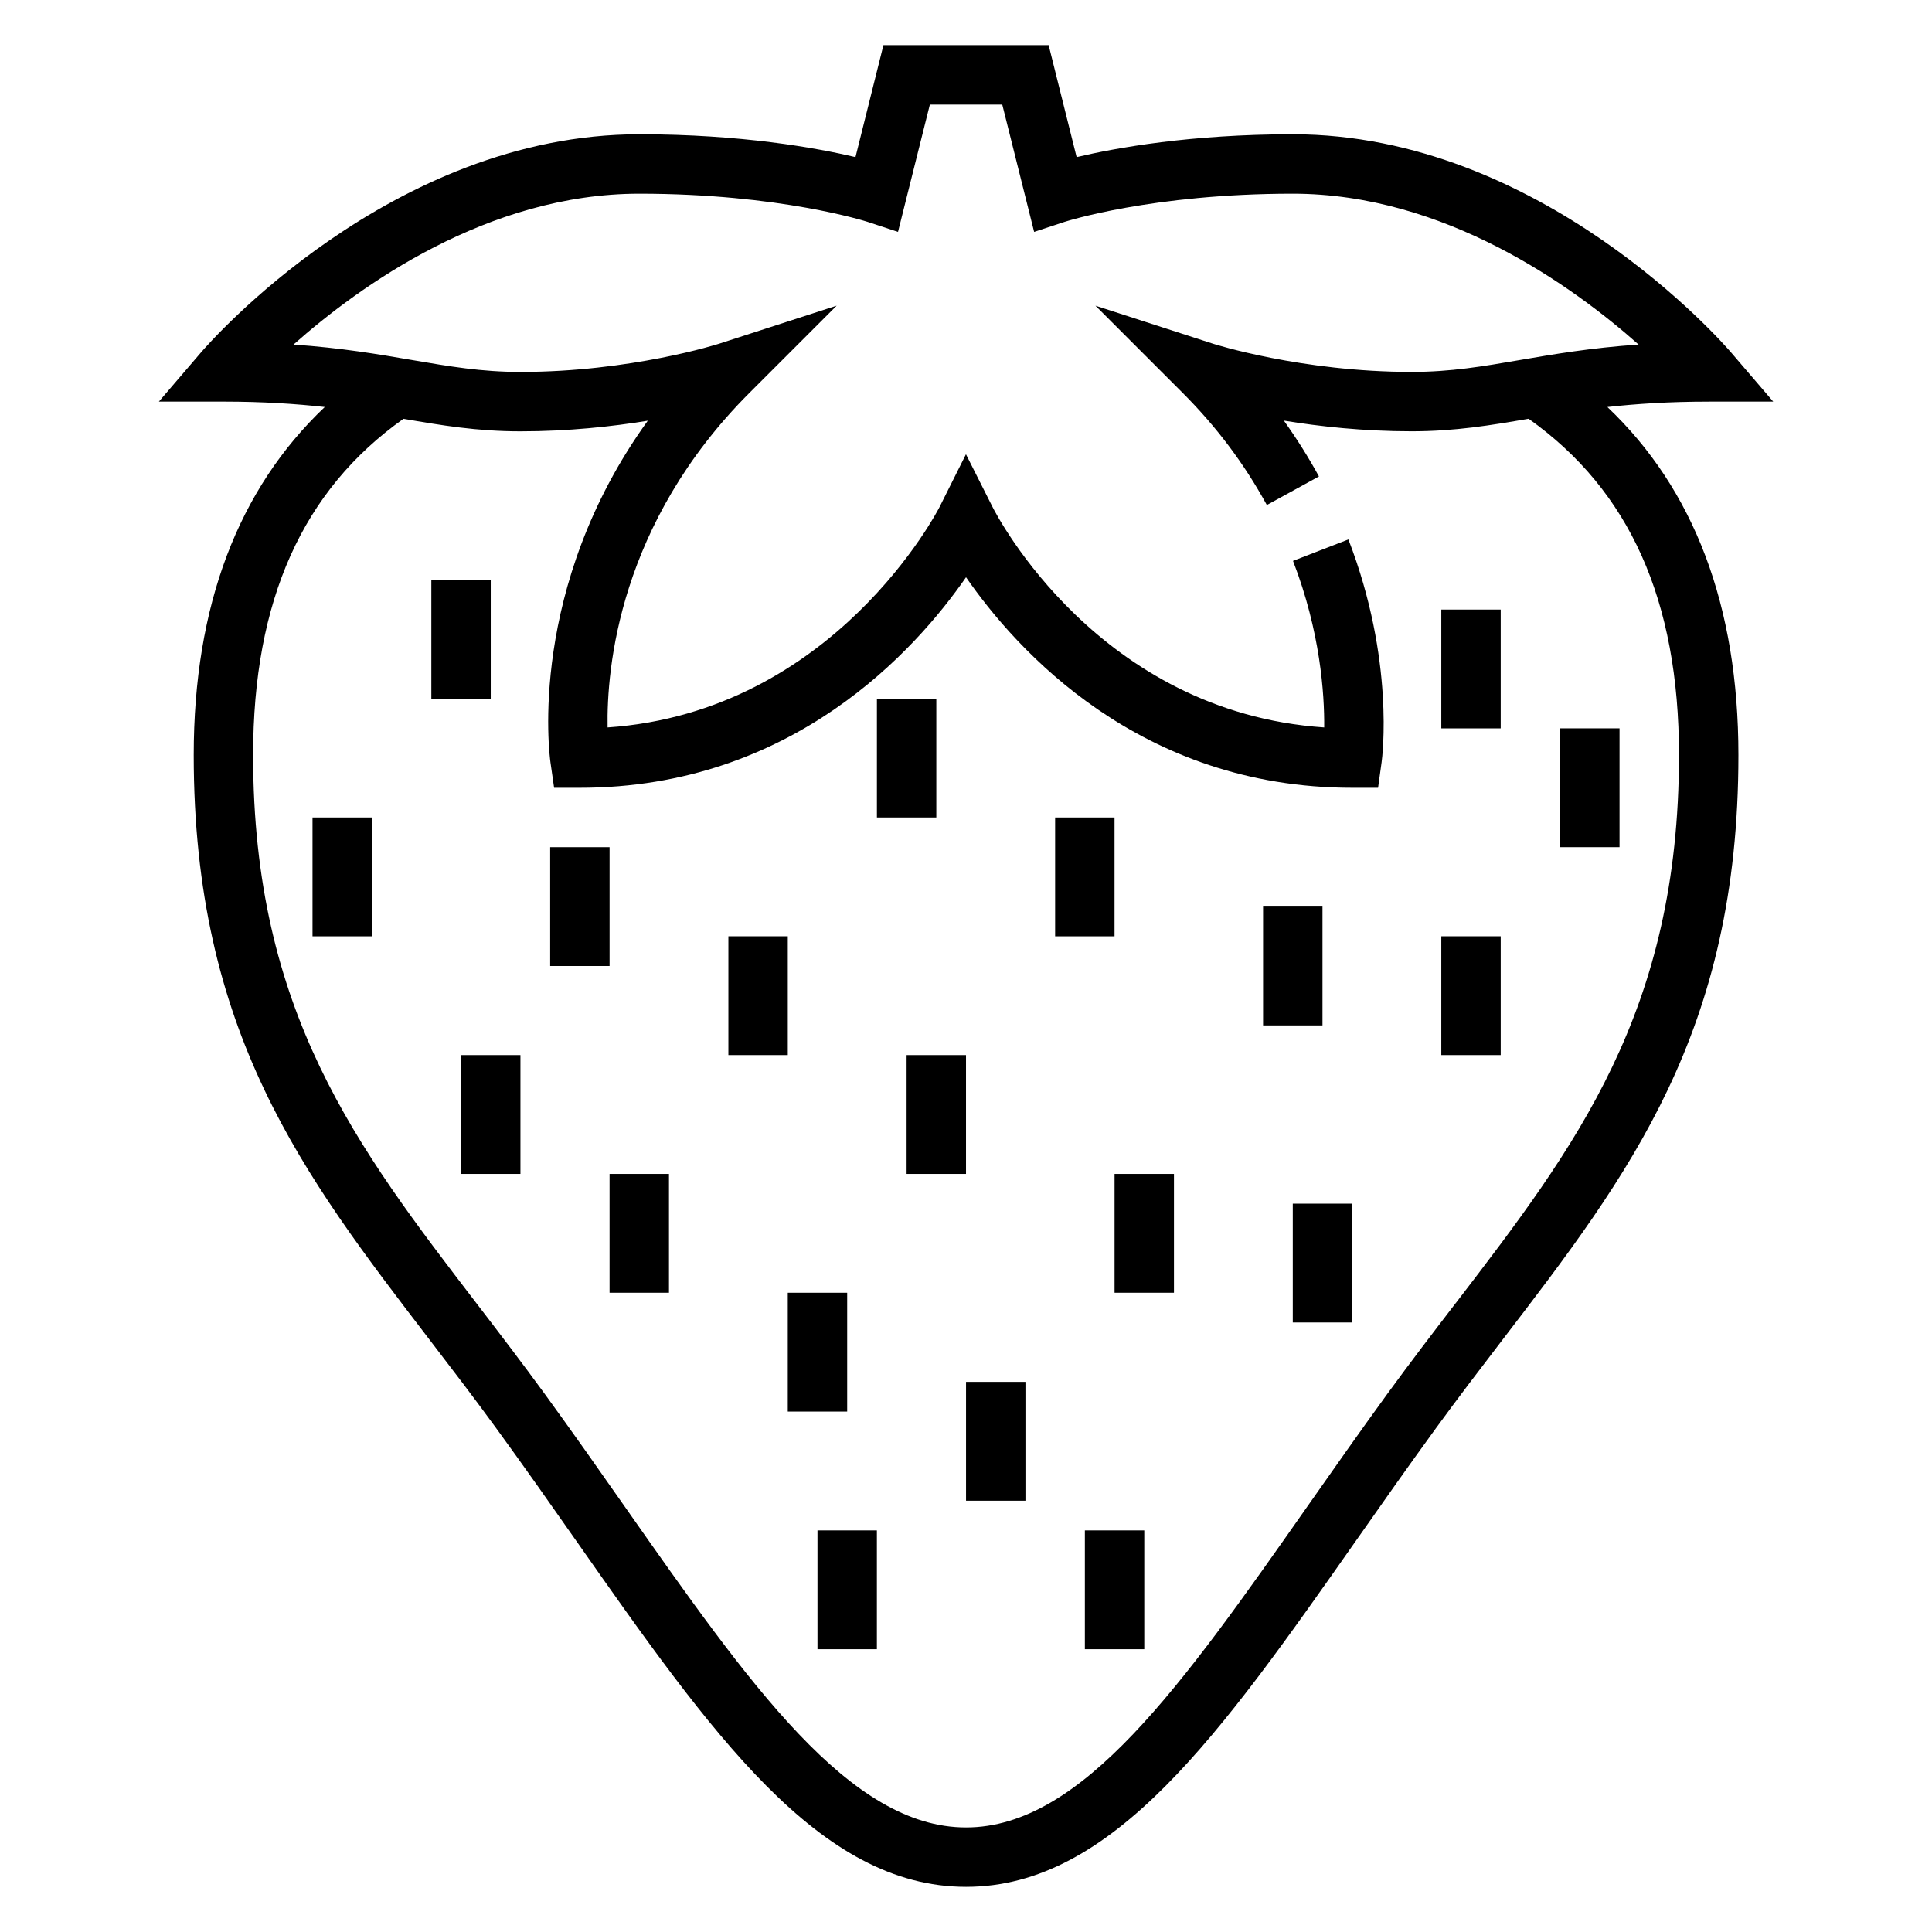 <?xml version="1.0" encoding="UTF-8"?>
<!-- Uploaded to: ICON Repo, www.iconrepo.com, Generator: ICON Repo Mixer Tools -->
<svg fill="#000000" width="800px" height="800px" version="1.1" viewBox="144 144 512 512" xmlns="http://www.w3.org/2000/svg">
 <g>
  <path d="m525.96 305.54h15.742v31.488h-15.742z"/>
  <path d="m525.96 392.12h15.742v31.488h-15.742z"/>
  <path d="m478.73 384.25h15.742v31.488h-15.742z"/>
  <path d="m557.45 337.02h15.742v31.488h-15.742z"/>
  <path d="m352.77 486.59h15.742v31.488h-15.742z"/>
  <path d="m439.37 455.1h15.742v31.488h-15.742z"/>
  <path d="m431.5 549.57h15.742v31.488h-15.742z"/>
  <path d="m486.6 462.98h15.742v31.488h-15.742z"/>
  <path d="m400.01 510.21h15.742v31.488h-15.742z"/>
  <path d="m360.64 549.57h15.742v31.488h-15.742z"/>
  <path d="m423.62 360.64h15.742v31.488h-15.742z"/>
  <path d="m376.39 329.15h15.742v31.488h-15.742z"/>
  <path d="m305.54 455.1h15.742v31.488h-15.742z"/>
  <path d="m384.26 423.61h15.742v31.488h-15.742z"/>
  <path d="m289.8 368.51h15.742v31.488h-15.742z"/>
  <path d="m226.82 360.64h15.742v31.488h-15.742z"/>
  <path d="m266.18 423.61h15.742v31.488h-15.742z"/>
  <path d="m258.31 297.66h15.742v31.488h-15.742z"/>
  <path d="m337.03 392.12h15.742v31.488h-15.742z"/>
  <path d="m596.81 250.43h17.113l-11.141-12.996c-2.023-2.363-50.34-57.852-116.18-57.852-27.055 0-46.902 3.598-57.285 6.055l-7.414-29.672h-43.785l-7.406 29.668c-10.391-2.453-30.238-6.051-57.293-6.051-65.84 0-114.16 55.488-116.18 57.852l-11.137 12.996h17.113c10.531 0 19.238 0.59 26.852 1.434-22.957 21.781-34.727 52.633-34.727 92.242 0 73.383 28.938 111.14 62.449 154.87 5.832 7.613 11.809 15.398 17.781 23.609 7.328 10.051 14.297 19.996 21.027 29.59 36 51.328 64.441 91.859 103.42 91.859 38.965 0 67.398-40.523 103.41-91.844 6.731-9.598 13.715-19.539 21.043-29.605 5.984-8.219 11.957-16.012 17.789-23.633 33.504-43.723 62.441-81.477 62.441-154.84 0-39.605-11.77-70.453-34.723-92.246 7.594-0.84 16.309-1.43 26.844-1.43zm-67.062 238.95c-5.91 7.707-11.973 15.609-18.027 23.93-7.383 10.141-14.414 20.168-21.199 29.836-33.371 47.578-59.734 85.145-90.512 85.145-30.789 0-57.16-37.574-90.527-85.152-6.777-9.676-13.809-19.688-21.184-29.82-6.062-8.312-12.105-16.207-18.012-23.914-31.762-41.453-59.207-77.242-59.207-145.29 0-41.051 13.121-70.18 39.848-89.129 9.973 1.715 19.438 3.32 31 3.32 12.746 0 24.355-1.273 33.746-2.816-31.914 44.195-26.098 88.41-25.797 90.527l0.969 6.754h6.824c56.285 0 88.992-36.512 102.34-55.797 13.344 19.285 46.051 55.797 102.34 55.797h6.856l0.938-6.785c0.156-1.094 3.566-27.055-8.801-59.031l-14.68 5.684c7.242 18.719 8.344 35.219 8.266 44.137-59.758-4.047-86.719-56.09-87.875-58.387l-7.062-14.004-7.016 14.012c-0.285 0.566-27.828 54.262-87.953 58.379-0.285-15.562 2.984-54.051 37.582-88.648l23.121-23.121-31.109 10.066c-0.234 0.086-23.48 7.492-52.68 7.492-10.352 0-18.852-1.465-28.688-3.148-8.949-1.535-18.727-3.219-31.465-4.102 17.461-15.492 51.43-39.984 91.641-39.984 37.398 0 60.27 7.398 60.504 7.469l8.055 2.652 8.438-33.734h19.191l8.445 33.738 8.047-2.652c0.238-0.07 23.105-7.473 60.504-7.473 40.211 0 74.18 24.488 91.637 39.98-12.738 0.883-22.523 2.566-31.473 4.102-9.832 1.691-18.324 3.148-28.68 3.148-29.199 0-52.445-7.406-52.672-7.484l-31.113-10.066 23.121 23.121c8.973 8.98 16.262 18.695 22.301 29.699l13.809-7.566c-2.793-5.109-5.91-10.051-9.305-14.801 9.414 1.551 21.066 2.832 33.867 2.832 11.555 0 21.027-1.605 31-3.32 26.727 18.957 39.848 48.082 39.848 89.129-0.004 68.047-27.43 103.84-59.191 145.28z"/>
 </g>
</svg>